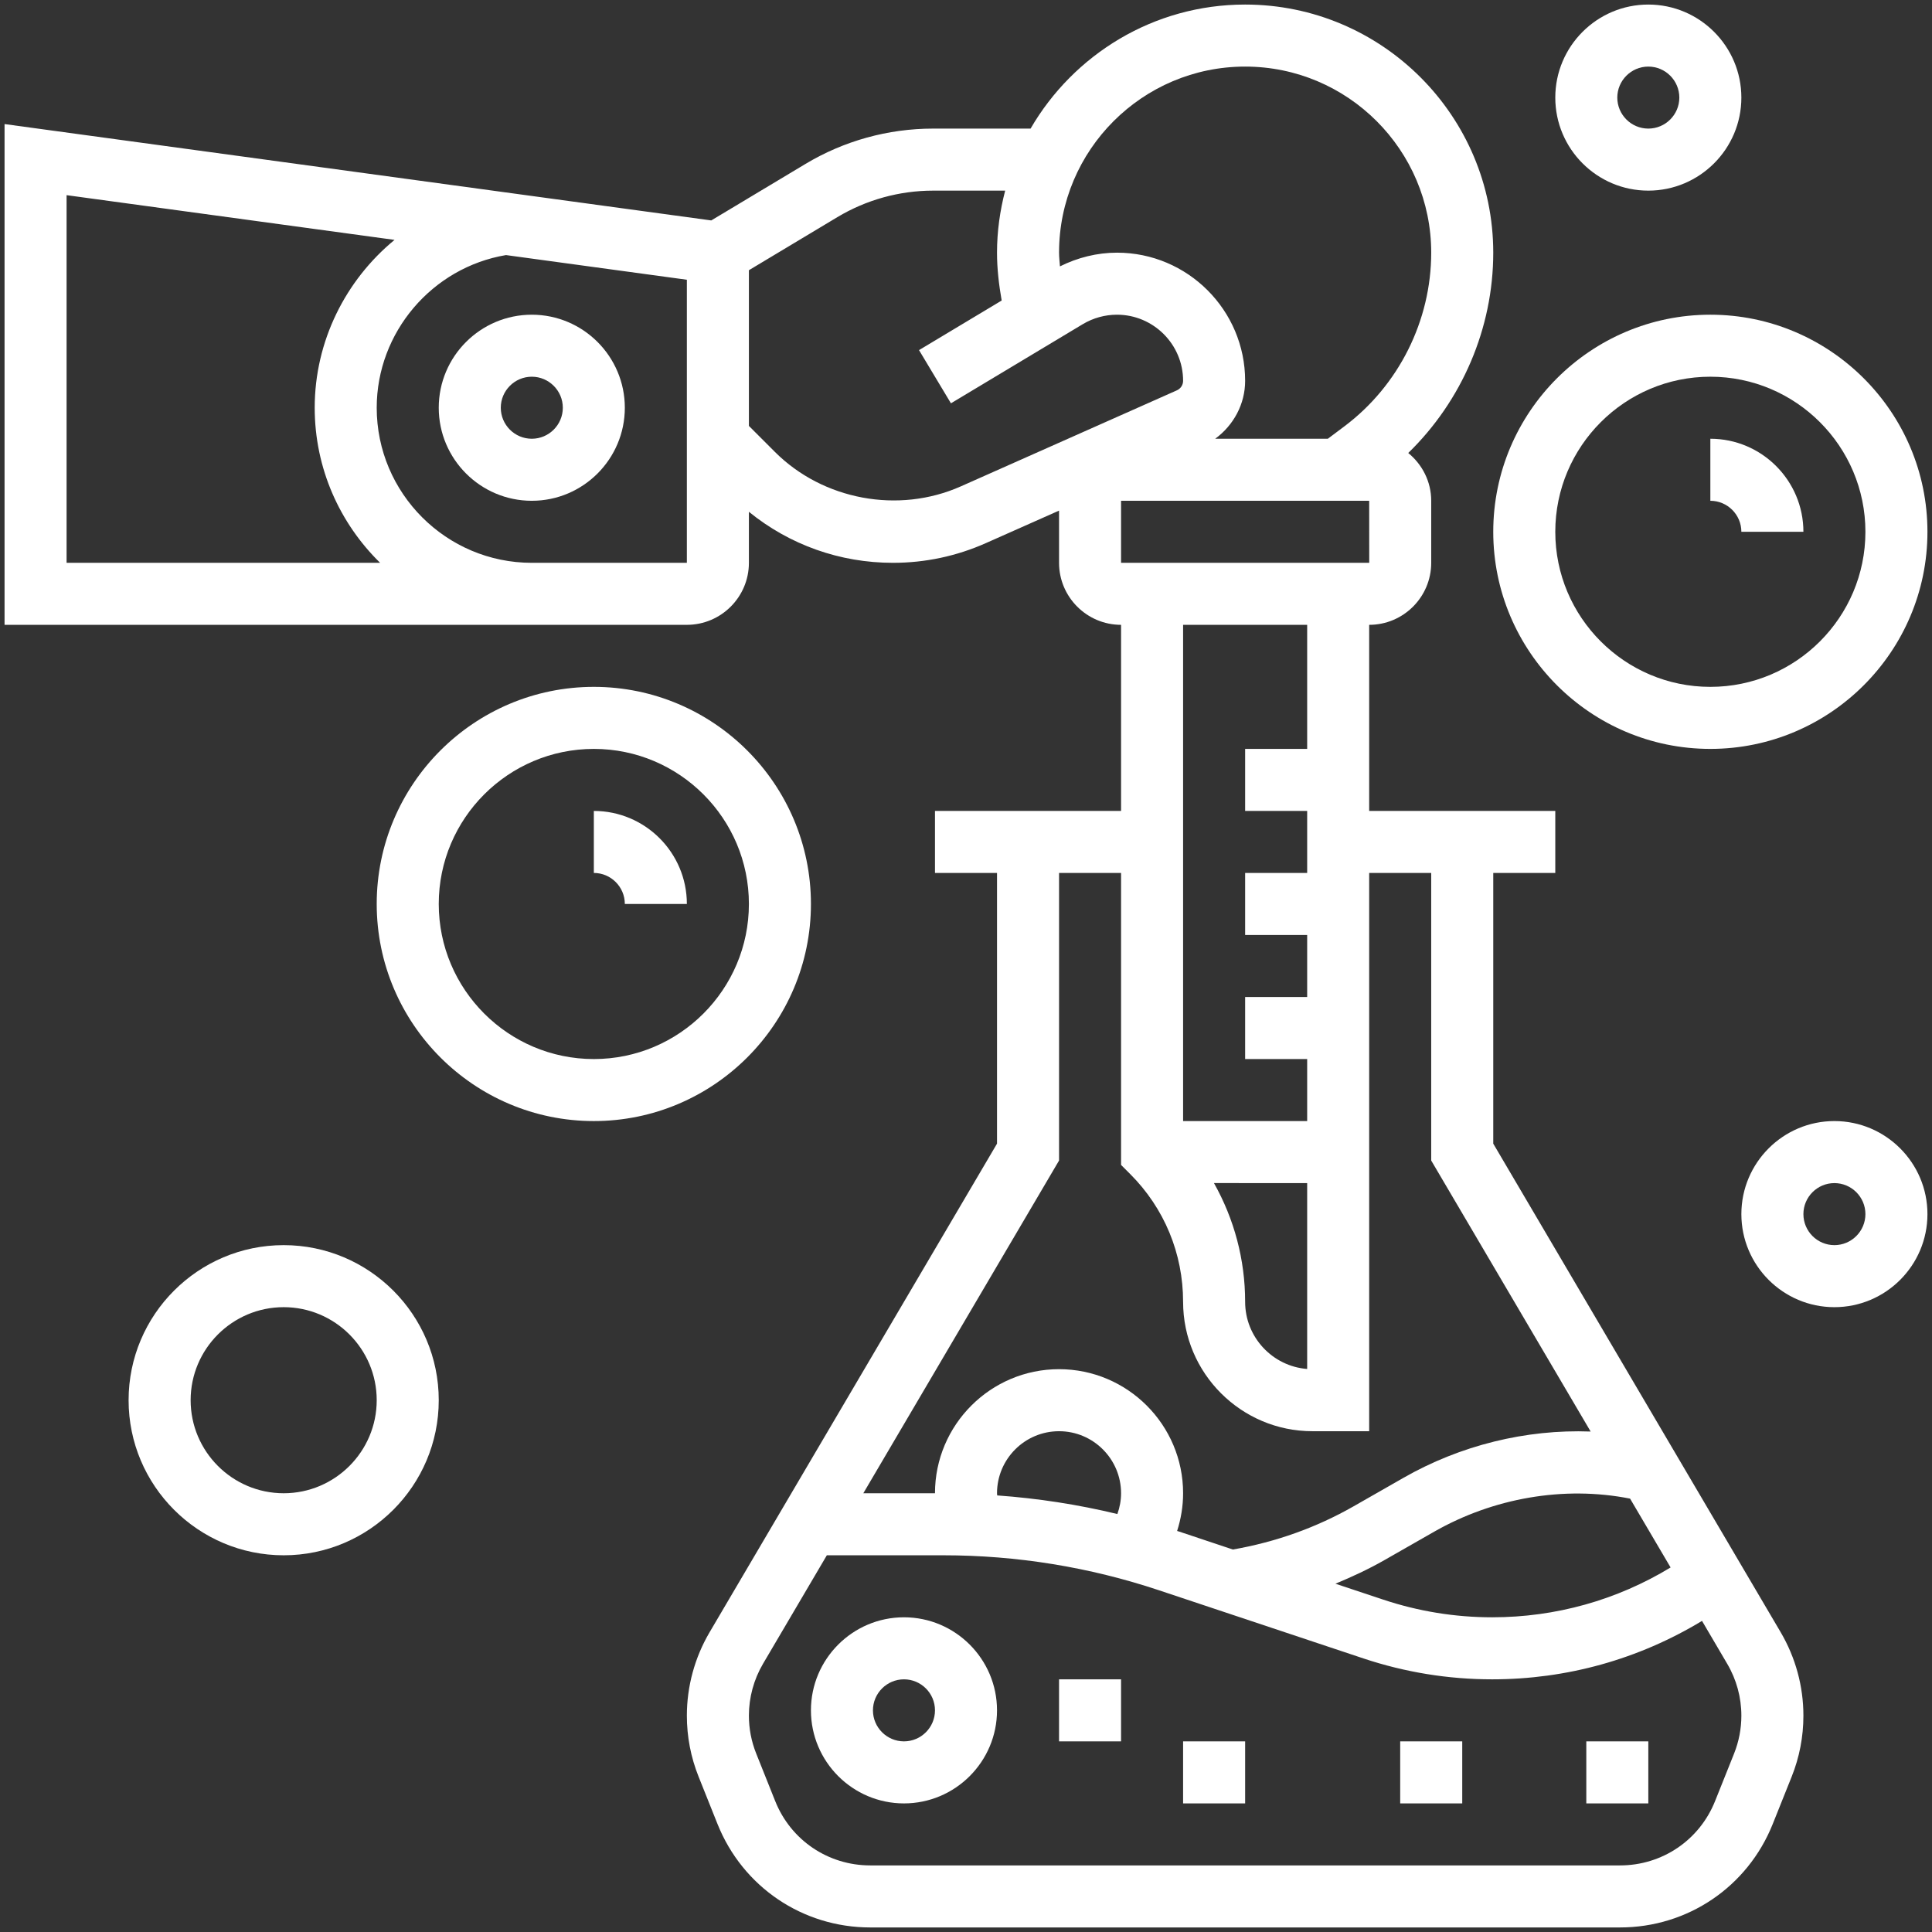 <svg width="73" height="73" viewBox="0 0 73 73" fill="none" xmlns="http://www.w3.org/2000/svg">
<rect x="0" y="0" width="73" height="73" fill="#333333" stroke="none"/>
<path d="M56.422 43.212V32.984H58.766V30.641H51.734V23.609C53.027 23.609 54.078 22.558 54.078 21.266V18.922C54.078 18.192 53.736 17.546 53.21 17.116C55.238 15.145 56.422 12.403 56.422 9.547C56.422 4.378 52.216 0.172 47.047 0.172C43.586 0.172 40.564 2.062 38.94 4.859H35.257C33.557 4.859 31.89 5.321 30.433 6.195L26.875 8.329L0.172 4.688V23.609H25.953C27.246 23.609 28.297 22.558 28.297 21.266V19.338C29.833 20.586 31.734 21.266 33.74 21.266C34.959 21.266 36.141 21.015 37.256 20.519L40.016 19.293V21.266C40.016 22.558 41.067 23.609 42.359 23.609V30.641H35.328V32.984H37.672V43.212L26.81 61.677C26.25 62.63 25.953 63.719 25.953 64.825C25.953 65.62 26.102 66.396 26.397 67.133L27.112 68.922C28.062 71.295 30.327 72.828 32.882 72.828H61.212C63.768 72.828 66.032 71.295 66.981 68.922L67.697 67.133C67.992 66.397 68.141 65.62 68.141 64.825C68.141 63.719 67.844 62.629 67.283 61.675L56.422 43.212ZM63.123 59.226C61.091 60.46 58.78 61.109 56.38 61.109C54.979 61.109 53.594 60.884 52.264 60.441L50.459 59.84C51.091 59.578 51.713 59.289 52.312 58.947L54.191 57.874C56.418 56.603 59.087 56.13 61.592 56.625L63.123 59.226ZM42.359 21.266V18.922H51.734L51.736 21.266H42.359ZM47.047 2.516C50.925 2.516 54.078 5.669 54.078 9.547C54.078 12.114 52.851 14.568 50.797 16.109L50.172 16.578H45.916C46.609 16.07 47.047 15.27 47.047 14.389C47.047 11.72 44.874 9.547 42.205 9.547C41.453 9.547 40.719 9.732 40.05 10.065C40.038 9.893 40.016 9.72 40.016 9.547C40.016 5.669 43.169 2.516 47.047 2.516ZM2.516 21.266V7.374L14.908 9.064C13.06 10.584 11.891 12.887 11.891 15.406C11.891 17.701 12.84 19.775 14.363 21.266H2.516ZM25.953 21.266H20.094C16.863 21.266 14.234 18.637 14.234 15.406C14.234 12.559 16.327 10.107 19.119 9.638L25.953 10.57V21.266ZM36.303 18.378C33.951 19.423 31.098 18.894 29.278 17.074L28.297 16.093V10.21L31.639 8.205C32.731 7.55 33.983 7.203 35.257 7.203H37.98C37.785 7.954 37.672 8.736 37.672 9.547C37.672 10.155 37.743 10.757 37.848 11.355L34.725 13.229L35.931 15.239L40.917 12.246C41.307 12.014 41.751 11.891 42.205 11.891C43.582 11.891 44.703 13.012 44.703 14.389C44.703 14.544 44.612 14.684 44.47 14.748L36.303 18.378ZM49.391 23.609V28.297H47.047V30.641H49.391V32.984H47.047V35.328H49.391V37.672H47.047V40.016H49.391V42.359H44.703V23.609H49.391ZM49.391 44.703V51.726C48.081 51.624 47.047 50.525 47.047 49.189C47.047 47.591 46.632 46.058 45.869 44.702L49.391 44.703ZM40.016 43.85V32.984H42.359V44.016L42.703 44.36C43.993 45.65 44.703 47.364 44.703 49.19C44.703 51.886 46.896 54.078 49.591 54.078H51.734V32.984H54.078V43.85L60.102 54.09C57.65 53.998 55.17 54.615 53.028 55.84L51.15 56.913C49.73 57.724 48.193 58.268 46.584 58.548L44.535 57.864C44.516 57.857 44.496 57.854 44.477 57.847C44.622 57.392 44.703 56.914 44.703 56.422C44.703 53.837 42.601 51.734 40.016 51.734C37.431 51.734 35.328 53.837 35.328 56.422H32.62L40.016 43.85ZM37.679 56.504C37.678 56.476 37.672 56.45 37.672 56.422C37.672 55.129 38.723 54.078 40.016 54.078C41.308 54.078 42.359 55.129 42.359 56.422C42.359 56.695 42.309 56.957 42.22 57.207C40.728 56.847 39.211 56.614 37.679 56.504ZM65.52 66.262L64.804 68.052C64.214 69.531 62.803 70.484 61.211 70.484H32.882C31.291 70.484 29.88 69.531 29.29 68.052L28.575 66.262C28.391 65.804 28.297 65.32 28.297 64.825C28.297 64.136 28.482 63.458 28.831 62.864L31.242 58.766H35.642C38.418 58.766 41.162 59.211 43.795 60.089L51.525 62.666C53.094 63.188 54.727 63.453 56.38 63.453C59.203 63.453 61.918 62.693 64.31 61.245L65.261 62.864C65.612 63.458 65.797 64.136 65.797 64.825C65.797 65.32 65.703 65.804 65.52 66.262Z" fill="white"/>
<path d="M34.156 61.109C32.218 61.109 30.641 62.687 30.641 64.625C30.641 66.563 32.218 68.141 34.156 68.141C36.094 68.141 37.672 66.563 37.672 64.625C37.672 62.687 36.094 61.109 34.156 61.109ZM34.156 65.797C33.511 65.797 32.984 65.271 32.984 64.625C32.984 63.979 33.511 63.453 34.156 63.453C34.802 63.453 35.328 63.979 35.328 64.625C35.328 65.271 34.802 65.797 34.156 65.797Z" fill="white"/>
<path d="M44.703 65.797H47.047V68.141H44.703V65.797Z" fill="white"/>
<path d="M40.016 63.453H42.359V65.797H40.016V63.453Z" fill="white"/>
<path d="M59.938 65.797H62.281V68.141H59.938V65.797Z" fill="white"/>
<path d="M52.906 65.797H55.25V68.141H52.906V65.797Z" fill="white"/>
<path d="M69.312 42.359C67.374 42.359 65.797 43.937 65.797 45.875C65.797 47.813 67.374 49.391 69.312 49.391C71.251 49.391 72.828 47.813 72.828 45.875C72.828 43.937 71.251 42.359 69.312 42.359ZM69.312 47.047C68.667 47.047 68.141 46.521 68.141 45.875C68.141 45.229 68.667 44.703 69.312 44.703C69.958 44.703 70.484 45.229 70.484 45.875C70.484 46.521 69.958 47.047 69.312 47.047Z" fill="white"/>
<path d="M10.719 47.047C7.488 47.047 4.859 49.675 4.859 52.906C4.859 56.137 7.488 58.766 10.719 58.766C13.95 58.766 16.578 56.137 16.578 52.906C16.578 49.675 13.95 47.047 10.719 47.047ZM10.719 56.422C8.78 56.422 7.203 54.844 7.203 52.906C7.203 50.968 8.78 49.391 10.719 49.391C12.657 49.391 14.234 50.968 14.234 52.906C14.234 54.844 12.657 56.422 10.719 56.422Z" fill="white"/>
<path d="M56.422 20.094C56.422 24.617 60.102 28.297 64.625 28.297C69.148 28.297 72.828 24.617 72.828 20.094C72.828 15.57 69.148 11.891 64.625 11.891C60.102 11.891 56.422 15.57 56.422 20.094ZM70.484 20.094C70.484 23.325 67.856 25.953 64.625 25.953C61.394 25.953 58.766 23.325 58.766 20.094C58.766 16.863 61.394 14.234 64.625 14.234C67.856 14.234 70.484 16.863 70.484 20.094Z" fill="white"/>
<path d="M64.625 18.922C65.271 18.922 65.797 19.448 65.797 20.094H68.141C68.141 18.155 66.563 16.578 64.625 16.578V18.922Z" fill="white"/>
<path d="M30.641 34.156C30.641 29.633 26.961 25.953 22.438 25.953C17.914 25.953 14.234 29.633 14.234 34.156C14.234 38.68 17.914 42.359 22.438 42.359C26.961 42.359 30.641 38.68 30.641 34.156ZM22.438 40.016C19.207 40.016 16.578 37.387 16.578 34.156C16.578 30.925 19.207 28.297 22.438 28.297C25.668 28.297 28.297 30.925 28.297 34.156C28.297 37.387 25.668 40.016 22.438 40.016Z" fill="white"/>
<path d="M22.438 30.641V32.984C23.083 32.984 23.609 33.511 23.609 34.156H25.953C25.953 32.218 24.376 30.641 22.438 30.641Z" fill="white"/>
<path d="M62.281 7.203C64.219 7.203 65.797 5.626 65.797 3.688C65.797 1.749 64.219 0.172 62.281 0.172C60.343 0.172 58.766 1.749 58.766 3.688C58.766 5.626 60.343 7.203 62.281 7.203ZM62.281 2.516C62.927 2.516 63.453 3.042 63.453 3.688C63.453 4.333 62.927 4.859 62.281 4.859C61.636 4.859 61.109 4.333 61.109 3.688C61.109 3.042 61.636 2.516 62.281 2.516Z" fill="white"/>
<path d="M16.578 15.406C16.578 17.345 18.155 18.922 20.094 18.922C22.032 18.922 23.609 17.345 23.609 15.406C23.609 13.468 22.032 11.891 20.094 11.891C18.155 11.891 16.578 13.468 16.578 15.406ZM21.266 15.406C21.266 16.052 20.739 16.578 20.094 16.578C19.448 16.578 18.922 16.052 18.922 15.406C18.922 14.761 19.448 14.234 20.094 14.234C20.739 14.234 21.266 14.761 21.266 15.406Z" fill="white"/>
</svg>
